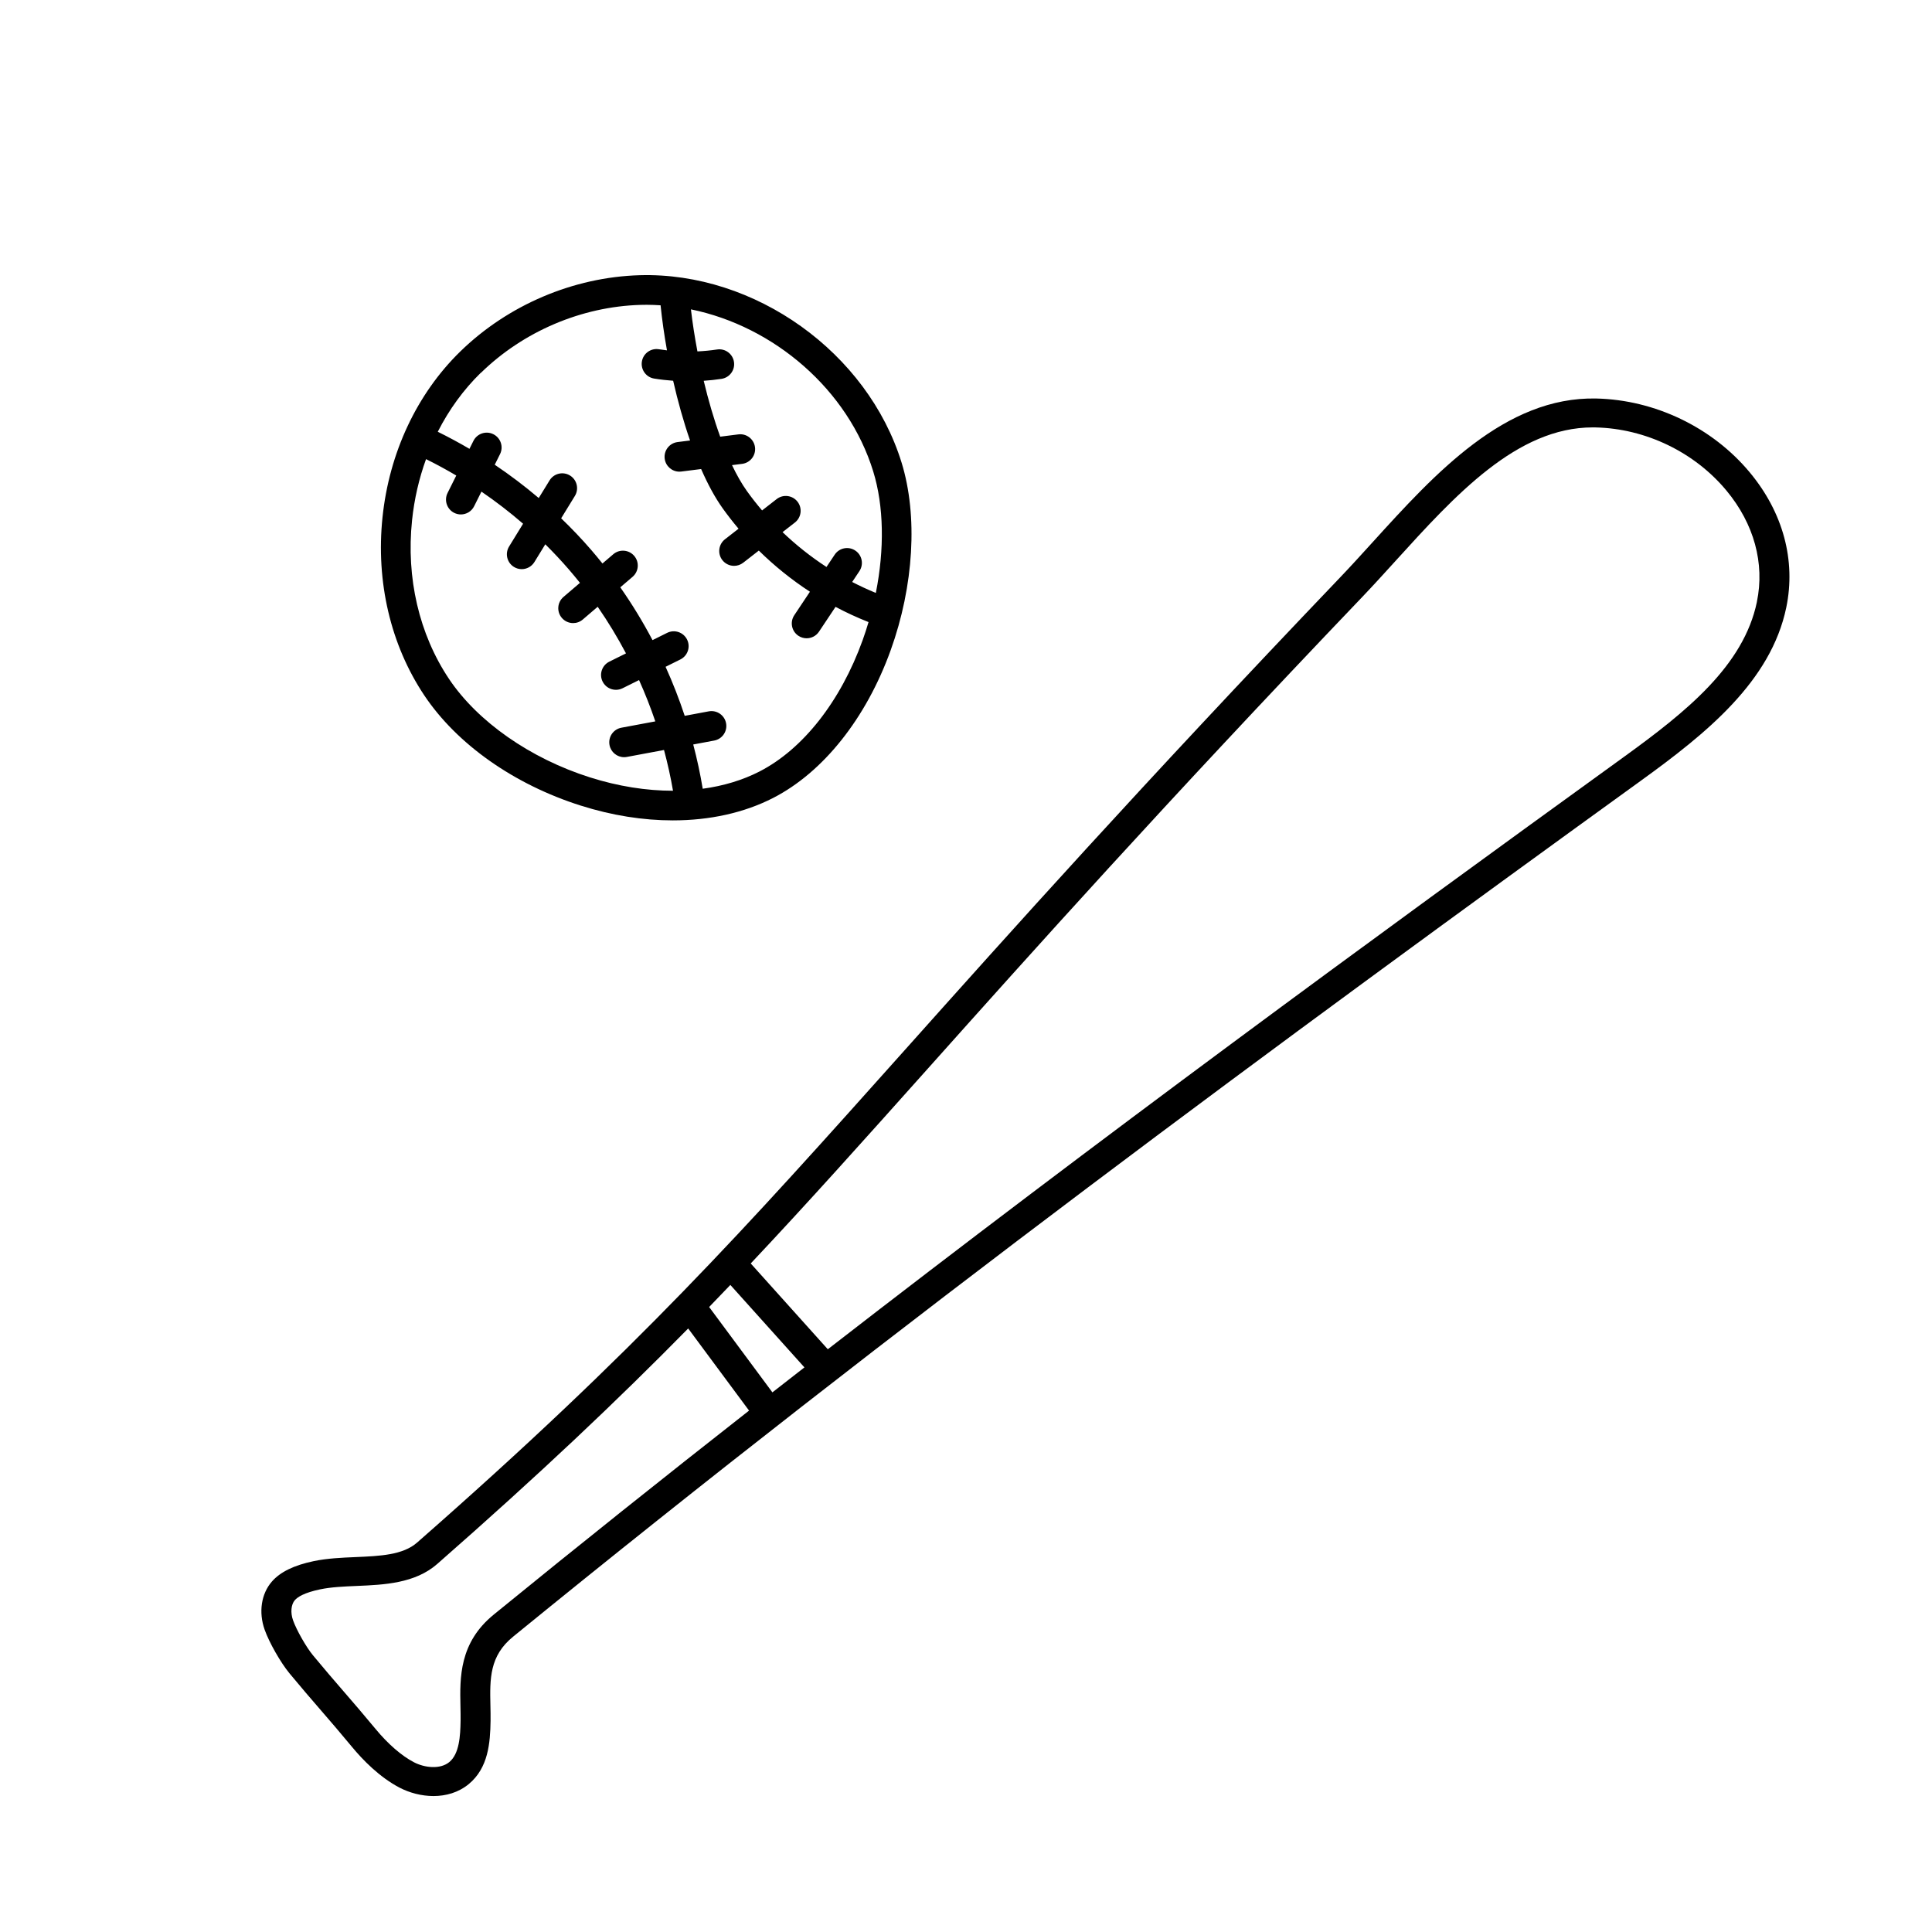 <?xml version="1.0" encoding="UTF-8"?>
<!-- Uploaded to: ICON Repo, www.svgrepo.com, Generator: ICON Repo Mixer Tools -->
<svg fill="#000000" width="800px" height="800px" version="1.1" viewBox="144 144 512 512" xmlns="http://www.w3.org/2000/svg">
 <g>
  <path d="m297.94 357.5c8.238 2.613 16.5 3.91 24.363 3.91 9.742 0 18.875-1.992 26.582-5.945 13.289-6.816 24.645-21.086 31.152-39.148 6.152-17.074 7.234-35.656 2.898-49.703-9.016-29.207-38.855-50.562-69.406-49.68-17.586 0.508-34.934 7.891-47.586 20.25-11.484 11.219-18.793 26.805-20.574 43.891-1.785 17.086 2.148 33.848 11.066 47.195 8.664 12.965 23.793 23.621 41.504 29.234zm77.473-88.57c2.828 9.164 3.008 20.617 0.691 32.203-2.129-0.875-4.223-1.844-6.269-2.902l1.914-2.871c1.207-1.809 0.719-4.254-1.09-5.457-1.809-1.207-4.254-0.719-5.457 1.09l-2.176 3.262c-4.156-2.711-8.062-5.805-11.641-9.234l3.273-2.547c1.715-1.336 2.023-3.809 0.691-5.523-1.336-1.715-3.809-2.023-5.523-0.691l-3.867 3.008c-1.41-1.656-2.758-3.367-4.023-5.137-1.387-1.941-2.703-4.269-3.945-6.867l2.68-0.336c2.156-0.273 3.684-2.242 3.414-4.398-0.273-2.156-2.242-3.688-4.398-3.414l-4.824 0.609c-1.676-4.613-3.144-9.668-4.371-14.809 1.578-0.109 3.152-0.277 4.723-0.516 2.148-0.328 3.625-2.336 3.297-4.484-0.328-2.148-2.336-3.629-4.484-3.297-1.727 0.262-3.465 0.426-5.203 0.508-0.723-3.816-1.305-7.582-1.723-11.145 22.066 4.512 41.633 21.297 48.312 42.949zm-103.97-26.121c11.254-10.992 26.68-17.559 42.312-18.012 0.547-0.016 1.086-0.023 1.629-0.023 1.23 0 2.453 0.055 3.676 0.133 0.391 3.812 0.961 7.84 1.695 11.941-0.715-0.082-1.426-0.18-2.137-0.293-2.148-0.348-4.168 1.113-4.512 3.258-0.348 2.144 1.113 4.168 3.258 4.512 1.668 0.27 3.348 0.457 5.027 0.578 1.238 5.434 2.742 10.82 4.481 15.832l-3.309 0.418c-2.156 0.273-3.684 2.242-3.414 4.398 0.25 1.988 1.945 3.445 3.898 3.445 0.164 0 0.332-0.012 0.496-0.031l5.266-0.664c1.742 3.981 3.652 7.535 5.711 10.414 1.328 1.855 2.731 3.656 4.203 5.398l-3.598 2.801c-1.715 1.336-2.023 3.809-0.691 5.523 0.777 0.996 1.938 1.52 3.109 1.52 0.844 0 1.695-0.27 2.414-0.828l4.137-3.219c4.137 4.07 8.684 7.731 13.547 10.906l-4.144 6.219c-1.207 1.809-0.719 4.254 1.09 5.457 0.672 0.449 1.43 0.66 2.18 0.66 1.273 0 2.519-0.617 3.277-1.754l4.383-6.574c2.836 1.508 5.758 2.856 8.746 4.035-0.477 1.602-0.988 3.203-1.559 4.785-5.84 16.207-15.805 28.895-27.34 34.812-4.492 2.305-9.578 3.828-15.043 4.57-0.652-3.941-1.492-7.856-2.516-11.73l5.559-1.039c2.137-0.398 3.547-2.453 3.144-4.594-0.398-2.137-2.457-3.547-4.594-3.148l-6.367 1.188c-1.457-4.414-3.152-8.754-5.07-12.992l3.922-1.949c1.945-0.969 2.742-3.328 1.773-5.277-0.969-1.945-3.328-2.742-5.277-1.773l-3.879 1.926c-2.555-4.848-5.406-9.523-8.539-13.992l3.254-2.781c1.652-1.414 1.848-3.898 0.434-5.551-1.414-1.652-3.898-1.848-5.551-0.434l-2.863 2.449c-0.973-1.215-1.965-2.414-2.981-3.59-2.512-2.91-5.18-5.703-7.965-8.383l3.637-5.926c1.137-1.852 0.559-4.277-1.293-5.414-1.852-1.137-4.277-0.559-5.414 1.293l-2.871 4.676c-3.711-3.148-7.606-6.098-11.66-8.824l1.402-2.809c0.973-1.945 0.18-4.309-1.766-5.281s-4.309-0.18-5.281 1.766l-1.055 2.109c-2.742-1.609-5.543-3.121-8.395-4.523 2.977-5.856 6.809-11.145 11.398-15.629zm-18.246 39.078c0.59-5.637 1.848-11.086 3.711-16.215 2.723 1.352 5.398 2.801 8.008 4.348l-2.305 4.617c-0.973 1.945-0.18 4.309 1.766 5.281 0.566 0.281 1.164 0.414 1.754 0.414 1.445 0 2.836-0.797 3.523-2.18l1.93-3.867c3.844 2.629 7.531 5.469 11.039 8.504l-3.711 6.043c-1.137 1.852-0.559 4.277 1.293 5.414 0.641 0.395 1.352 0.582 2.055 0.582 1.324 0 2.613-0.668 3.359-1.875l2.891-4.711c2.164 2.144 4.246 4.363 6.231 6.656 1.008 1.168 1.988 2.356 2.953 3.562l-4.367 3.734c-1.652 1.414-1.848 3.898-0.434 5.551 0.777 0.91 1.883 1.379 2.992 1.379 0.906 0 1.812-0.309 2.555-0.945l3.953-3.383c2.738 3.957 5.242 8.086 7.5 12.355l-4.422 2.195c-1.945 0.969-2.742 3.328-1.773 5.277 0.688 1.383 2.082 2.184 3.527 2.184 0.59 0 1.188-0.133 1.75-0.41l4.379-2.176c1.609 3.578 3.047 7.234 4.309 10.949l-8.992 1.68c-2.137 0.398-3.547 2.453-3.144 4.594 0.355 1.891 2.008 3.215 3.863 3.215 0.238 0 0.484-0.023 0.727-0.066l9.852-1.84c0.957 3.562 1.758 7.168 2.383 10.801-7.062 0.004-14.539-1.172-22.035-3.551-15.805-5.012-29.762-14.77-37.34-26.105-7.902-11.824-11.375-26.738-9.781-42.004z"/>
  <path d="m567.03 249.61c-24.188-0.535-42.781 19.926-59.18 37.984-3.019 3.324-5.871 6.465-8.73 9.457-52.98 55.441-87.508 94.078-115.25 125.12-42.816 47.91-71.098 79.559-129.34 130.63-3.769 3.309-9.859 3.566-16.305 3.844-3.672 0.156-7.465 0.32-11.062 1.066-5.254 1.094-8.895 2.867-11.121 5.43-2.82 3.238-3.551 8.125-1.906 12.754 1.211 3.414 4.227 8.707 6.578 11.555 3.043 3.684 5.734 6.801 8.344 9.816 2.578 2.984 5.246 6.074 8.234 9.691 2.793 3.379 7.246 7.996 12.602 10.793 2.586 1.348 5.766 2.219 8.977 2.219 3.305 0 6.641-0.922 9.379-3.191 5.148-4.262 5.668-10.875 5.754-16.734 0.02-1.359-0.012-2.731-0.039-4.059-0.152-7.055-0.281-13.145 6.035-18.266l0.008-0.008c102.25-83.359 204.13-158.33 299-226.93 17.188-12.43 34.309-26.203 38.375-45.801 2.582-12.461-0.848-25.164-9.664-35.773-9.906-11.922-25.117-19.246-40.691-19.598zm-292.14 322.24c-9.227 7.477-9.027 16.797-8.867 24.285 0.027 1.32 0.055 2.57 0.039 3.793-0.062 4.191-0.348 8.848-2.988 11.035-2.402 1.992-6.543 1.531-9.387 0.047-3.262-1.699-6.871-4.836-10.168-8.828-3.043-3.684-5.738-6.805-8.344-9.82-2.578-2.984-5.246-6.07-8.234-9.688-1.793-2.168-4.356-6.672-5.277-9.266-0.727-2.039-0.535-4.191 0.473-5.352 0.711-0.816 2.453-1.977 6.707-2.863 2.941-0.613 6.242-0.754 9.738-0.902 7.219-0.309 15.402-0.66 21.301-5.832 27.164-23.816 47.84-43.426 66.492-62.402 5.379 7.254 10.754 14.508 16.133 21.766-22.473 17.613-45.035 35.613-67.617 54.023zm73.805-58.859c-5.586-7.543-11.176-15.082-16.766-22.621 1.891-1.949 3.762-3.898 5.621-5.848 6.543 7.281 13.09 14.566 19.633 21.852-2.828 2.199-5.656 4.406-8.488 6.617zm260.91-209.51c-3.519 16.965-18.727 29.156-35.348 41.176-67.531 48.828-138.62 100.89-210.88 156.91-6.809-7.582-13.617-15.16-20.426-22.734 15.215-16.148 29.941-32.625 46.953-51.66 27.707-31.004 62.188-69.586 115.07-124.93 2.926-3.062 5.812-6.238 8.863-9.602 15.797-17.395 32.121-35.375 52.25-35.375 0.254 0 0.508 0.004 0.762 0.008 13.258 0.297 26.219 6.551 34.672 16.727 7.32 8.812 10.188 19.285 8.074 29.488z"/>
 </g>
</svg>